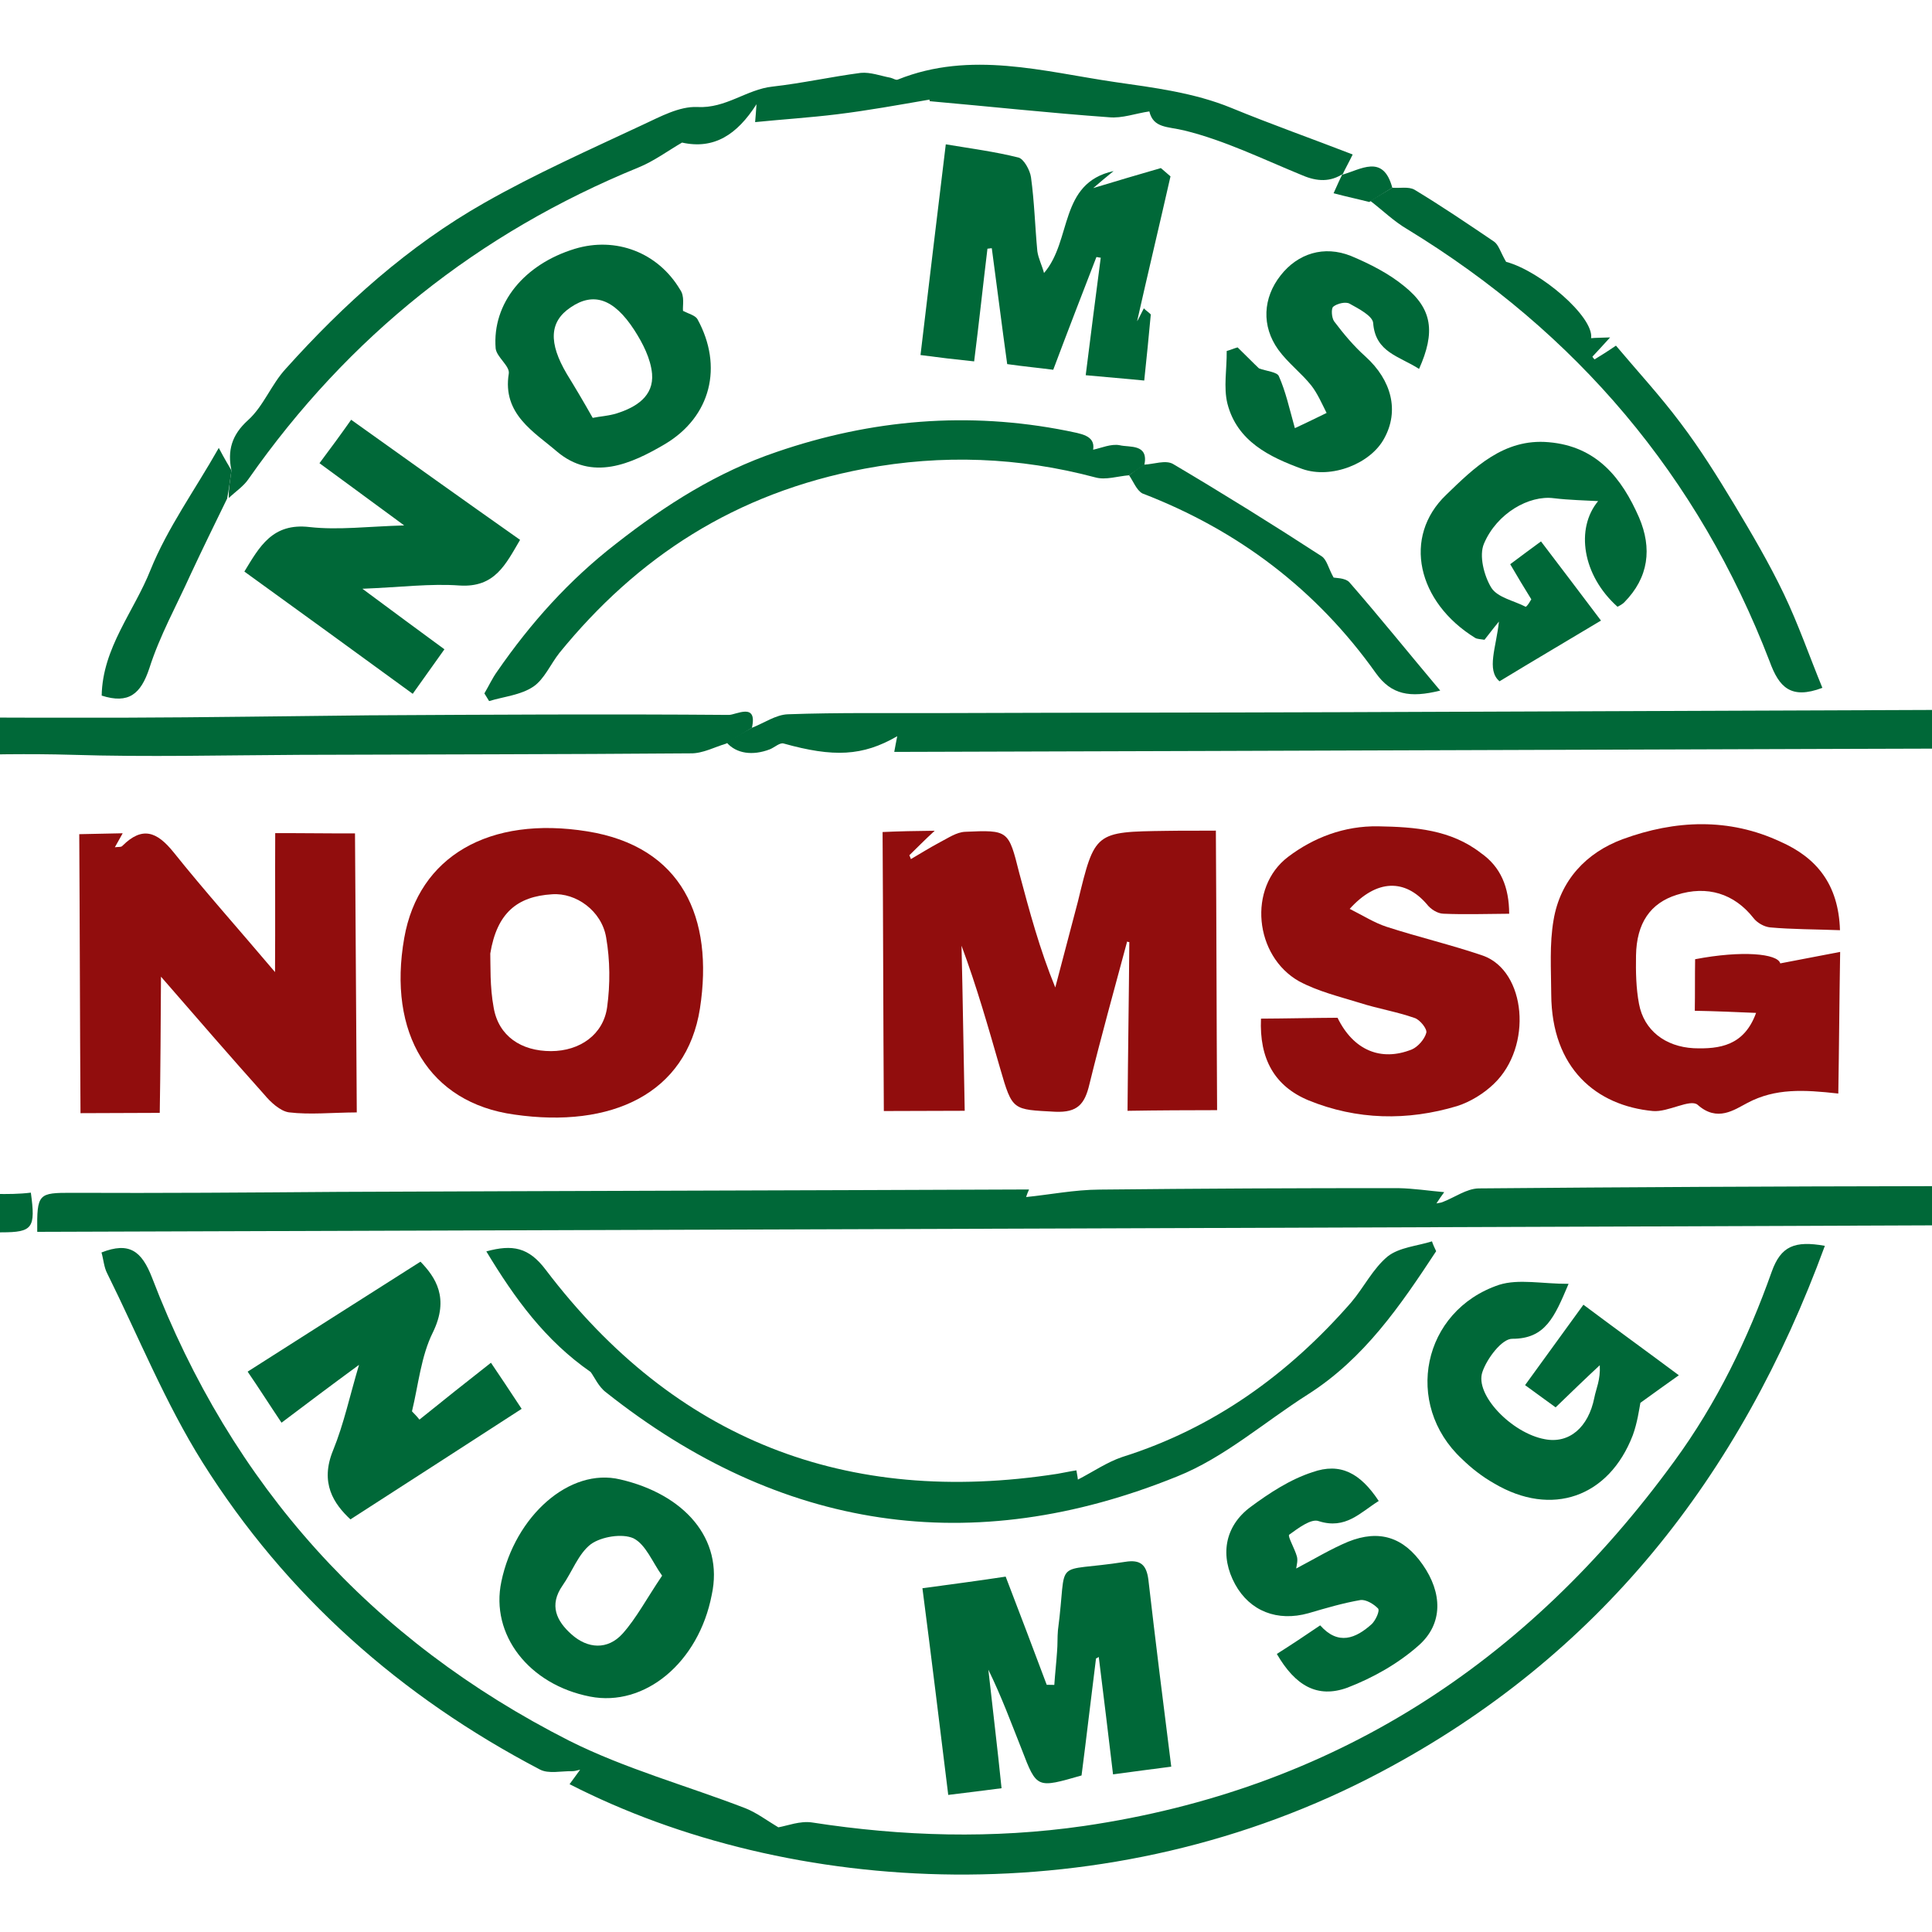 <svg width="130" height="130" viewBox="0 0 130 130" fill="none" xmlns="http://www.w3.org/2000/svg">
<g clip-path="url(#clip0_82_310)">
<path d="M122.791 83.829C117.086 99.4 107.569 111.474 92.939 119.224C74.549 128.993 53.062 127.606 38.325 120.053C38.549 119.764 38.737 119.475 39.036 119.079C38.779 119.147 38.632 119.181 38.486 119.179C37.756 119.166 36.912 119.371 36.333 119.069C26.957 114.163 19.257 107.349 13.638 98.416C11.113 94.392 9.326 89.943 7.207 85.671C6.995 85.265 6.967 84.753 6.829 84.276C8.704 83.541 9.533 84.176 10.233 85.977C15.584 99.946 24.976 110.368 38.302 117.13C42.068 119.02 46.212 120.15 50.167 121.677C50.929 121.983 51.614 122.505 52.373 122.957C52.959 122.857 53.842 122.507 54.643 122.63C60.726 123.573 66.822 123.749 72.936 122.866C89.705 120.411 102.74 111.94 112.648 98.339C115.527 94.407 117.609 90.096 119.22 85.558C119.833 83.852 120.752 83.466 122.791 83.829Z" fill="#006838"/>
<path d="M2.506 82.888C2.477 80.295 2.587 80.26 4.852 80.262C10.804 80.29 16.758 80.244 22.712 80.199C38.198 80.133 53.647 80.102 69.242 80.037C69.091 80.364 69.013 80.654 69.051 80.546C70.624 80.389 72.31 80.053 73.99 80.045C80.675 79.975 87.395 79.943 94.078 79.947C95.101 79.964 96.157 80.128 97.178 80.218C96.991 80.471 96.841 80.687 96.654 80.976C96.874 80.944 97.02 80.909 97.094 80.874C97.903 80.559 98.679 79.988 99.483 79.965C109.455 79.878 119.463 79.829 129.433 79.815C133.633 79.813 137.834 79.775 142.034 79.773C142.618 79.782 143.238 79.829 143.932 79.841C143.953 80.718 143.977 81.486 143.961 82.398C96.809 82.586 49.731 82.738 2.506 82.888Z" fill="#006838"/>
<path d="M64.913 74.742C63.05 74.746 61.37 74.755 59.471 74.759C59.432 68.44 59.426 62.304 59.387 55.986C60.557 55.932 61.58 55.913 62.895 55.899C62.19 56.544 61.707 57.047 61.187 57.55C61.222 57.624 61.257 57.697 61.292 57.807C61.956 57.417 62.584 57.026 63.247 56.672C63.8 56.389 64.354 55.997 64.939 55.97C67.863 55.837 67.862 55.873 68.581 58.734C69.267 61.302 69.954 63.87 71.007 66.445C71.514 64.518 72.021 62.591 72.529 60.664C73.667 55.972 73.667 55.972 78.489 55.907C79.512 55.888 80.534 55.905 81.813 55.891C81.853 62.136 81.858 68.308 81.896 74.7C79.924 74.704 78.025 74.708 75.869 74.744C75.899 70.837 75.962 67.113 75.989 63.388C75.952 63.388 75.879 63.386 75.843 63.349C74.986 66.549 74.091 69.747 73.307 72.948C72.992 74.294 72.507 74.87 71.011 74.808C68.129 74.65 68.127 74.759 67.299 71.897C66.505 69.144 65.712 66.355 64.699 63.635C64.785 67.216 64.833 70.832 64.913 74.742Z" fill="#910D0D"/>
<path d="M24.007 74.852C22.327 74.86 20.864 75.018 19.442 74.848C18.859 74.765 18.212 74.17 17.782 73.651C15.56 71.167 13.375 68.646 10.832 65.718C10.812 69.041 10.8 71.89 10.749 74.883C8.96 74.89 7.316 74.898 5.417 74.903C5.377 68.621 5.372 62.485 5.333 56.13C6.356 56.11 7.233 56.089 8.256 56.069C8.03 56.467 7.917 56.684 7.729 57.01C7.948 56.977 8.167 57.017 8.242 56.909C9.579 55.581 10.559 55.962 11.668 57.332C13.742 59.924 15.964 62.408 18.506 65.41C18.527 62.014 18.503 59.128 18.518 56.06C20.308 56.054 22.024 56.083 23.887 56.078C23.925 62.434 23.968 68.534 24.007 74.852Z" fill="#910D0D"/>
<path d="M123.808 62.591C122.093 62.526 120.596 62.537 119.1 62.402C118.699 62.358 118.229 62.095 117.979 61.762C116.692 60.133 114.876 59.555 112.819 60.214C111.057 60.768 110.121 62.104 110.084 64.294C110.066 65.39 110.084 66.486 110.285 67.548C110.62 69.343 112.062 70.427 113.959 70.532C115.711 70.598 117.359 70.37 118.163 68.156C116.74 68.096 115.426 68.037 114.039 68.013C114.059 66.808 114.042 65.676 114.061 64.544C117.212 63.94 119.618 64.164 119.79 64.824C121.036 64.589 122.245 64.354 123.82 64.052C123.764 67.375 123.749 70.406 123.695 73.582C121.362 73.323 119.465 73.218 117.586 74.209C116.701 74.669 115.555 75.526 114.224 74.335C113.719 73.924 112.243 74.849 111.222 74.759C107.43 74.402 104.404 71.904 104.379 66.9C104.371 65.22 104.254 63.538 104.537 61.9C104.984 59.241 106.732 57.371 109.194 56.464C112.722 55.172 116.34 55.014 119.819 56.644C122.211 57.707 123.715 59.485 123.808 62.591Z" fill="#910D0D"/>
<path d="M27.201 63.11C28.171 57.612 32.928 54.88 39.52 55.941C45.894 56.962 48.041 61.747 47.097 67.866C46.197 73.585 41.154 75.946 34.596 74.995C28.876 74.204 26.07 69.519 27.201 63.11ZM32.99 64.158C33.014 64.925 32.952 66.385 33.22 67.814C33.553 69.719 35.07 70.73 37.079 70.728C39.014 70.724 40.603 69.619 40.854 67.76C41.063 66.23 41.053 64.623 40.787 63.085C40.489 61.29 38.757 60.056 37.148 60.174C34.808 60.317 33.438 61.426 32.99 64.158Z" fill="#910D0D"/>
<path d="M50.595 48.971C51.404 48.656 52.217 48.085 53.021 48.062C56.456 47.938 59.924 47.997 63.358 47.982C72.233 47.949 81.144 47.954 90.019 47.922C104.117 47.868 118.215 47.815 132.35 47.762C136.148 47.753 139.947 47.745 143.818 47.737C143.876 48.651 143.936 49.383 143.993 50.333C115.98 50.407 88.112 50.519 60.172 50.594C60.252 50.193 60.294 49.902 60.373 49.538C58.049 50.887 56.076 50.963 52.732 50.03C52.477 49.952 52.143 50.275 51.812 50.416C50.636 50.871 49.543 50.706 48.898 49.965C49.415 49.645 50.005 49.289 50.595 48.971Z" fill="#006838"/>
<path d="M101.549 61.484C100.015 61.494 98.553 61.543 97.13 61.482C96.729 61.475 96.259 61.175 96.009 60.842C94.54 59.137 92.641 59.142 90.818 61.156C91.723 61.61 92.482 62.097 93.317 62.367C95.46 63.061 97.643 63.572 99.785 64.303C102.689 65.338 103.151 70.422 100.515 72.934C99.847 73.58 98.924 74.149 98.043 74.426C94.703 75.429 91.307 75.371 88.043 74.038C85.758 73.086 84.73 71.242 84.849 68.542C86.566 68.534 88.32 68.491 90 68.483C91.058 70.656 92.907 71.454 95.004 70.613C95.408 70.437 95.855 69.933 95.972 69.497C96.049 69.243 95.549 68.613 95.185 68.498C93.987 68.076 92.713 67.871 91.514 67.486C90.133 67.061 88.678 66.708 87.412 66.029C84.409 64.334 83.939 59.725 86.677 57.653C88.379 56.367 90.438 55.562 92.738 55.601C95.22 55.643 97.628 55.83 99.646 57.398C100.982 58.333 101.543 59.694 101.549 61.484Z" fill="#910D0D"/>
<path d="M15.572 31.651C15.302 30.332 15.575 29.277 16.688 28.273C17.727 27.341 18.263 25.853 19.23 24.811C23.139 20.458 27.478 16.55 32.603 13.642C36.033 11.692 39.676 10.073 43.284 8.381C44.425 7.853 45.715 7.144 46.919 7.201C48.853 7.307 50.226 6.016 51.983 5.826C53.959 5.604 55.938 5.163 57.915 4.904C58.573 4.842 59.262 5.109 59.918 5.23C60.1 5.27 60.28 5.419 60.427 5.348C65.318 3.386 70.224 4.82 75.033 5.523C77.619 5.895 80.353 6.233 82.855 7.262C85.539 8.366 88.262 9.326 91.019 10.395C90.755 10.938 90.529 11.336 90.339 11.735L90.414 11.663C89.527 12.269 88.615 12.217 87.636 11.799C85.024 10.732 82.416 9.446 79.689 8.779C78.561 8.504 77.609 8.634 77.337 7.497C76.421 7.628 75.502 7.977 74.627 7.89C70.615 7.602 66.641 7.17 62.557 6.809C62.556 6.845 62.526 6.516 62.559 6.699C60.434 7.065 58.42 7.433 56.334 7.689C54.504 7.914 52.676 8.029 50.81 8.217C50.853 7.816 50.858 7.56 50.903 7.013C49.59 9.073 48.039 10.069 45.893 9.594C44.971 10.127 44.009 10.841 42.979 11.261C32.167 15.68 23.43 22.654 16.731 32.218C16.394 32.724 15.84 33.08 15.394 33.511C15.368 32.926 15.488 32.307 15.572 31.651Z" fill="#006838"/>
<path d="M96.636 84.19C94.237 87.838 91.803 91.412 88 93.831C85.084 95.681 82.377 98.082 79.215 99.344C65.388 104.953 52.492 102.981 40.78 93.689C40.276 93.316 39.995 92.653 39.745 92.32C36.676 90.187 34.642 87.377 32.724 84.203C34.485 83.722 35.577 83.923 36.72 85.44C45.401 96.872 56.939 101.377 71.146 99.17C71.549 99.104 71.989 99.002 72.429 98.936C72.496 99.266 72.528 99.559 72.528 99.559C73.559 99.029 74.483 98.387 75.512 98.039C81.68 96.098 86.709 92.458 90.917 87.636C91.774 86.628 92.38 85.36 93.38 84.537C94.157 83.929 95.364 83.84 96.355 83.528C96.425 83.748 96.53 83.969 96.636 84.19Z" fill="#006838"/>
<path d="M73.748 111.595C73.411 114.255 73.111 116.88 72.775 119.467C69.766 120.329 69.765 120.366 68.751 117.719C68.05 115.954 67.387 114.153 66.504 112.349C66.789 114.947 67.11 117.545 67.392 120.326C66.184 120.488 65.086 120.615 63.805 120.776C63.227 116.092 62.682 111.59 62.068 106.869C63.972 106.609 65.729 106.383 67.669 106.087C68.614 108.55 69.523 110.939 70.431 113.365C70.614 113.368 70.76 113.371 70.942 113.374C70.991 112.644 71.077 111.879 71.126 111.149C71.171 110.675 71.143 110.163 71.187 109.689C71.858 104.624 70.668 105.882 75.721 105.091C76.746 104.926 77.142 105.298 77.271 106.286C77.749 110.421 78.263 114.557 78.811 118.875C77.53 119.036 76.358 119.199 74.894 119.393C74.575 116.686 74.254 114.087 73.933 111.489C73.895 111.525 73.822 111.56 73.748 111.595Z" fill="#006838"/>
<path d="M66.443 16.735C66.146 19.177 65.885 21.656 65.548 24.317C64.272 24.185 63.178 24.057 61.939 23.89C62.494 19.188 63.045 14.633 63.64 9.712C65.352 9.997 66.955 10.207 68.519 10.598C68.883 10.677 69.308 11.452 69.373 11.928C69.601 13.575 69.645 15.255 69.8 16.902C69.865 17.378 70.113 17.856 70.25 18.37C72.15 16.174 71.229 12.324 74.931 11.51C74.45 11.904 73.968 12.297 73.561 12.656C75.029 12.206 76.571 11.757 78.112 11.309C78.328 11.495 78.544 11.681 78.76 11.867C78.01 15.178 77.224 18.452 76.513 21.617C76.55 21.581 76.74 21.183 76.966 20.748C77.11 20.897 77.29 21.009 77.434 21.158C77.3 22.58 77.167 24.002 76.993 25.606C75.681 25.474 74.441 25.38 73.055 25.247C73.394 22.514 73.73 19.926 74.066 17.339C73.956 17.337 73.884 17.299 73.774 17.298C72.819 19.765 71.865 22.232 70.87 24.881C69.923 24.756 68.938 24.666 67.772 24.5C67.414 21.938 67.093 19.339 66.736 16.704C66.626 16.702 66.516 16.736 66.443 16.735Z" fill="#006838"/>
<path d="M50.595 48.971C50.004 49.326 49.45 49.682 48.86 50.037C48.053 50.279 47.278 50.704 46.475 50.691C37.709 50.761 28.907 50.758 20.105 50.792C15.028 50.816 9.913 50.948 4.839 50.789C-0.965 50.618 -6.742 51.031 -12.547 50.896C-13.277 50.884 -13.971 50.872 -14.81 50.822C-14.757 49.873 -14.672 49.144 -14.62 48.232C-6.951 48.252 0.681 48.308 8.315 48.291C13.829 48.275 19.346 48.186 24.825 48.133C32.897 48.087 40.969 48.041 49.039 48.105C49.514 48.112 50.989 47.224 50.595 48.971Z" fill="#006838"/>
<path d="M35.101 94.798C31.408 97.183 27.568 99.674 23.58 102.236C22.466 101.195 21.503 99.791 22.417 97.578C23.141 95.801 23.539 93.909 24.158 91.837C22.309 93.194 20.644 94.444 18.943 95.73C18.052 94.4 17.448 93.44 16.663 92.295C20.392 89.911 24.269 87.457 28.293 84.895C29.298 85.935 30.26 87.339 29.125 89.657C28.331 91.251 28.153 93.183 27.721 94.966C27.9 95.151 28.08 95.337 28.223 95.522C29.815 94.234 31.444 92.947 33.035 91.696C33.641 92.582 34.246 93.506 35.101 94.798Z" fill="#006838"/>
<path d="M21.497 31.167C22.281 30.121 22.917 29.255 23.628 28.245C27.453 30.976 31.169 33.632 34.995 36.326C34.017 37.989 33.297 39.547 30.926 39.398C28.956 39.255 26.98 39.514 24.385 39.616C26.405 41.111 28.064 42.344 29.904 43.69C29.23 44.628 28.594 45.53 27.771 46.685C23.983 43.918 20.267 41.226 16.443 38.459C17.457 36.796 18.325 35.167 20.839 35.465C22.771 35.681 24.785 35.422 27.196 35.354C25.068 33.784 23.372 32.55 21.497 31.167Z" fill="#006838"/>
<path d="M105.546 86.386C104.595 88.634 103.986 90.085 101.759 90.084C101.065 90.072 100.056 91.406 99.749 92.314C99.212 93.839 101.724 96.438 103.945 96.84C105.583 97.16 106.88 96.05 107.279 94.048C107.399 93.429 107.701 92.85 107.645 91.863C106.68 92.76 105.752 93.657 104.675 94.698C104.098 94.287 103.449 93.801 102.619 93.202C103.928 91.398 105.162 89.703 106.545 87.791C108.637 89.36 110.657 90.819 112.966 92.538C112.115 93.144 111.413 93.643 110.378 94.393C110.297 94.83 110.172 95.741 109.866 96.576C108.262 100.748 104.404 102.107 100.535 99.814C99.739 99.362 99.018 98.802 98.371 98.17C94.416 94.488 95.692 88.191 100.871 86.453C102.192 86.037 103.757 86.392 105.546 86.386Z" fill="#006838"/>
<path d="M103.039 40.327C102.577 39.589 102.116 38.814 101.619 37.965C102.284 37.465 102.913 37.001 103.69 36.43C105.012 38.169 106.333 39.908 107.726 41.757C105.476 43.107 103.299 44.385 100.901 45.842C100 45.096 100.684 43.537 100.859 41.824C100.412 42.364 100.15 42.725 99.889 43.049C99.634 43.008 99.415 43.005 99.27 42.929C95.367 40.526 94.346 36.126 97.315 33.291C99.172 31.496 101.178 29.485 104.205 29.755C107.45 30.029 109.13 32.176 110.291 34.825C111.169 36.885 110.953 38.854 109.281 40.542C109.17 40.65 108.985 40.756 108.838 40.827C106.463 38.705 106.005 35.556 107.534 33.719C106.658 33.668 105.599 33.65 104.542 33.523C102.903 33.312 100.727 34.517 99.852 36.584C99.51 37.382 99.853 38.739 100.35 39.551C100.777 40.215 101.869 40.416 102.666 40.832C102.814 40.725 102.927 40.508 103.039 40.327Z" fill="#006838"/>
<path d="M47.89 107.322C47.01 111.873 43.38 114.879 39.703 114.159C35.59 113.359 32.981 109.992 33.735 106.425C34.65 102.022 38.321 98.724 41.74 99.549C45.996 100.534 48.722 103.502 47.89 107.322ZM44.552 106.024C43.91 105.137 43.456 103.924 42.623 103.508C41.862 103.167 40.47 103.399 39.767 103.898C38.917 104.541 38.494 105.776 37.858 106.678C36.922 108.013 37.452 109.081 38.459 109.975C39.539 110.943 40.888 111.039 41.893 109.924C42.824 108.88 43.503 107.577 44.552 106.024Z" fill="#006838"/>
<path d="M75.973 31.98C75.205 32.04 74.397 32.318 73.706 32.124C68.579 30.759 63.397 30.562 58.194 31.533C49.438 33.174 42.864 37.518 37.642 43.931C37.045 44.687 36.626 45.703 35.887 46.202C35.038 46.772 33.94 46.863 32.912 47.174C32.806 46.989 32.699 46.842 32.593 46.657C32.893 46.151 33.121 45.644 33.458 45.175C35.704 41.926 38.273 39.047 41.455 36.581C44.786 33.972 48.257 31.766 52.26 30.41C58.652 28.217 65.162 27.67 71.787 28.987C72.697 29.185 73.718 29.276 73.555 30.259C74.068 30.158 74.767 29.841 75.349 29.96C76.004 30.118 77.287 29.847 77.007 31.267C76.638 31.516 76.305 31.766 75.973 31.98Z" fill="#006838"/>
<path d="M45.957 20.917C46.319 21.106 46.792 21.223 46.933 21.481C48.669 24.651 47.845 28.034 44.746 29.881C42.459 31.23 39.846 32.391 37.47 30.378C35.958 29.075 33.787 27.869 34.235 25.138C34.317 24.628 33.414 24.028 33.351 23.443C33.11 20.407 35.273 17.778 38.687 16.74C41.44 15.91 44.27 16.981 45.762 19.489C46.083 19.933 45.926 20.551 45.957 20.917ZM39.882 28.118C40.358 28.017 40.943 27.99 41.494 27.817C42.816 27.401 43.997 26.654 43.876 25.155C43.784 24.131 43.254 23.099 42.684 22.213C41.296 20.071 39.916 19.646 38.401 20.68C36.96 21.641 36.9 23.064 38.142 25.167C38.711 26.09 39.279 27.049 39.882 28.118Z" fill="#006838"/>
<path d="M85.915 111.29C86.874 110.685 87.835 110.044 88.832 109.367C90.051 110.739 91.228 110.247 92.303 109.28C92.563 109.028 92.867 108.376 92.723 108.228C92.436 107.931 91.93 107.63 91.564 107.66C90.392 107.859 89.217 108.205 88.043 108.55C85.951 109.136 84.101 108.41 83.109 106.604C82.082 104.724 82.371 102.72 84.147 101.399C85.404 100.471 86.807 99.545 88.313 99.059C90.187 98.397 91.526 99.114 92.772 100.997C91.517 101.779 90.548 102.932 88.732 102.353C88.224 102.162 87.336 102.841 86.744 103.269C86.633 103.377 87.13 104.225 87.267 104.739C87.336 104.996 87.258 105.286 87.217 105.541C88.433 104.905 89.54 104.229 90.717 103.738C92.813 102.897 94.448 103.436 95.731 105.284C97.05 107.169 97.125 109.252 95.456 110.721C94.084 111.939 92.388 112.897 90.66 113.561C88.639 114.294 87.157 113.429 85.915 111.29Z" fill="#006838"/>
<path d="M95.486 24.823C94.15 23.961 92.547 23.714 92.398 21.74C92.369 21.265 91.428 20.774 90.813 20.435C90.56 20.284 89.973 20.42 89.714 20.635C89.566 20.742 89.592 21.363 89.77 21.622C90.413 22.473 91.093 23.288 91.885 23.995C93.647 25.596 94.16 27.649 93.143 29.495C92.238 31.196 89.59 32.247 87.63 31.556C85.416 30.752 83.242 29.692 82.591 27.161C82.318 26.061 82.558 24.823 82.542 23.618C82.799 23.549 83.019 23.444 83.276 23.375C83.815 23.895 84.318 24.415 84.713 24.787C85.221 24.978 85.951 25.027 86.055 25.321C86.513 26.351 86.75 27.451 87.129 28.809C88.049 28.386 88.675 28.068 89.264 27.786C88.946 27.16 88.665 26.497 88.236 25.942C87.557 25.091 86.655 24.418 86.013 23.531C84.871 21.941 84.976 20.044 86.171 18.53C87.328 17.052 89.09 16.498 90.904 17.222C92.173 17.755 93.441 18.397 94.485 19.255C96.395 20.785 96.587 22.358 95.486 24.823Z" fill="#006838"/>
<path d="M93.684 12.631C94.195 12.676 94.781 12.54 95.179 12.766C96.987 13.856 98.756 15.055 100.526 16.253C100.85 16.478 100.952 16.954 101.342 17.618C103.669 18.242 107.269 21.334 107.062 22.755C107.392 22.724 107.72 22.73 108.341 22.704C107.82 23.279 107.486 23.639 107.151 23.998C107.186 24.072 107.258 24.146 107.294 24.183C107.7 23.934 108.106 23.686 108.734 23.258C110.166 24.962 111.708 26.632 113.065 28.444C114.387 30.183 115.56 32.066 116.697 33.948C117.869 35.903 119.041 37.895 120.028 39.957C121.016 42.019 121.747 44.15 122.624 46.283C120.492 47.087 119.703 46.233 119.075 44.506C114.282 32.044 106.083 22.373 94.696 15.424C93.792 14.897 93.038 14.154 92.208 13.519C92.651 13.235 93.168 12.951 93.684 12.631Z" fill="#006838"/>
<path d="M75.972 31.98C76.305 31.73 76.638 31.48 76.971 31.266C77.628 31.241 78.437 30.926 78.943 31.227C82.306 33.219 85.631 35.284 88.918 37.422C89.28 37.647 89.379 38.233 89.734 38.86C89.843 38.898 90.501 38.873 90.788 39.17C92.794 41.468 94.726 43.874 96.909 46.468C94.856 46.981 93.618 46.741 92.583 45.299C88.588 39.68 83.323 35.683 76.865 33.2C76.467 32.974 76.258 32.386 75.972 31.98Z" fill="#006838"/>
<path d="M-6.544 80.288C-6.953 80.756 -7.177 81.044 -7.661 81.584C-4.34 79.558 -1.071 80.636 2.076 80.251C2.401 82.631 2.213 82.92 0.095 82.921C-4.726 82.948 -9.547 82.94 -14.478 82.966C-14.573 82.161 -14.67 81.392 -14.799 80.368C-12.023 80.341 -9.393 80.313 -6.544 80.288Z" fill="#006838"/>
<path d="M15.572 31.651C15.488 32.27 15.404 32.926 15.284 33.545C14.452 35.248 13.62 36.95 12.824 38.653C11.875 40.755 10.745 42.781 10.051 44.961C9.474 46.704 8.659 47.384 6.842 46.806C6.897 43.593 9.02 41.145 10.126 38.352C11.27 35.523 13.102 32.997 14.721 30.139C15.11 30.876 15.359 31.282 15.572 31.651Z" fill="#006838"/>
<path d="M93.684 12.631C93.168 12.951 92.651 13.271 92.134 13.591C91.371 13.396 90.606 13.236 89.734 13.003C89.999 12.423 90.151 12.06 90.34 11.698L90.266 11.77C91.55 11.426 93.066 10.32 93.684 12.631Z" fill="#006838"/>
</g>
<defs>
<clipPath id="clip0_82_310">
<rect width="130" height="130" fill="white"/>
</clipPath>
</defs>
</svg>
